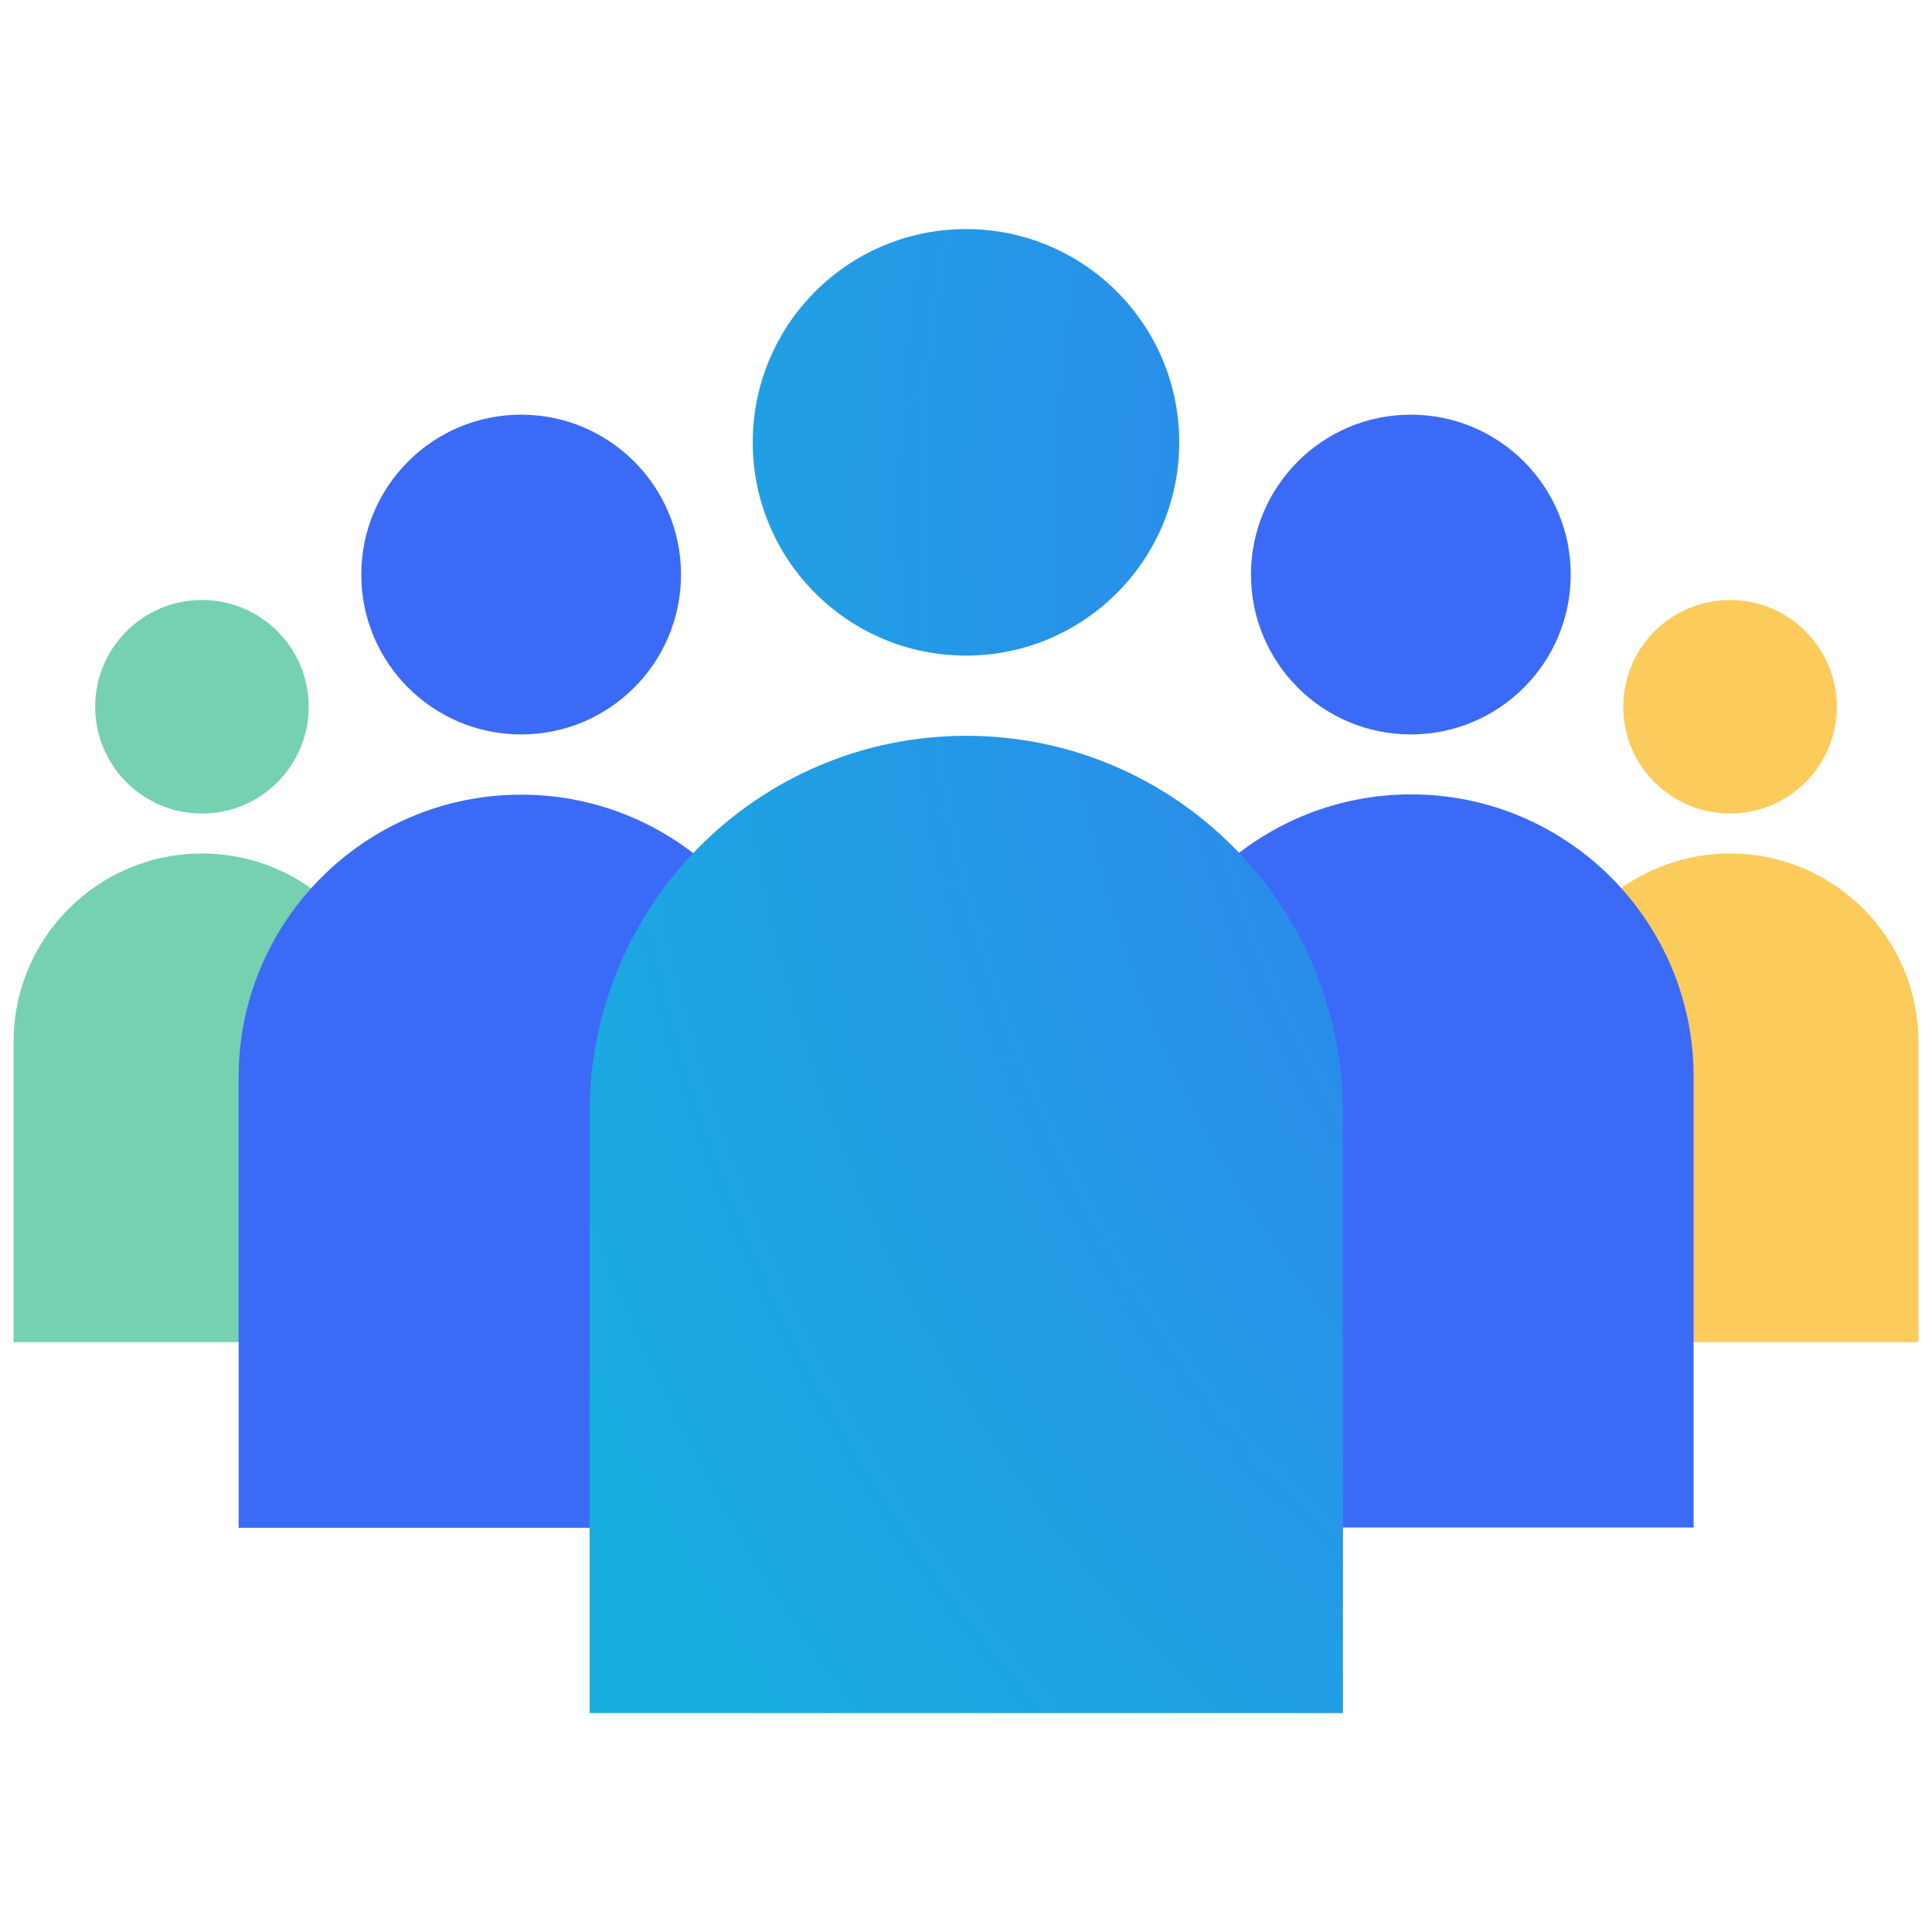<svg width="71" height="71" viewBox="0 0 71 71" fill="none" xmlns="http://www.w3.org/2000/svg">
<g clip-path="url(#clip0_4890_28112)">
<path d="M7.422 31.366C11.245 31.366 14.343 34.465 14.343 38.288V49.324H0.5V38.288C0.5 34.465 3.599 31.366 7.422 31.366Z" fill="#75D1AF"/>
<path d="M7.422 29.897C9.588 29.897 11.345 28.141 11.345 25.974C11.345 23.807 9.588 22.05 7.422 22.05C5.255 22.05 3.498 23.807 3.498 25.974C3.498 28.141 5.255 29.897 7.422 29.897Z" fill="#75D1AF"/>
<path d="M19.152 29.203C24.876 29.203 29.534 33.851 29.534 39.586V56.145H8.77V39.586C8.77 33.861 13.418 29.203 19.152 29.203Z" fill="#3B6AF7"/>
<path d="M19.152 26.99C22.397 26.99 25.027 24.359 25.027 21.115C25.027 17.87 22.397 15.239 19.152 15.239C15.907 15.239 13.277 17.87 13.277 21.115C13.277 24.359 15.907 26.99 19.152 26.99Z" fill="#3B6AF7"/>
<path d="M70.5 49.324H56.657V38.288C56.657 34.465 59.755 31.366 63.578 31.366C67.401 31.366 70.5 34.465 70.5 38.288V49.324Z" fill="#FBCB5B"/>
<path d="M63.578 29.897C65.745 29.897 67.502 28.141 67.502 25.974C67.502 23.807 65.745 22.05 63.578 22.05C61.412 22.05 59.655 23.807 59.655 25.974C59.655 28.141 61.412 29.897 63.578 29.897Z" fill="#FBCB5B"/>
<path d="M41.476 56.135V39.575C41.476 33.851 46.124 29.193 51.858 29.193C57.583 29.193 62.24 33.841 62.24 39.575V56.135H41.476Z" fill="#3B6AF7"/>
<path d="M51.848 26.99C55.093 26.99 57.723 24.359 57.723 21.115C57.723 17.87 55.093 15.239 51.848 15.239C48.603 15.239 45.973 17.87 45.973 21.115C45.973 24.359 48.603 26.99 51.848 26.99Z" fill="#3B6AF7"/>
<path d="M21.667 62.956V40.883C21.667 33.247 27.864 27.04 35.51 27.04C43.146 27.04 49.353 33.237 49.353 40.883V62.956H21.667Z" fill="url(#paint0_radial_4890_28112)"/>
<path d="M35.5 24.093C39.828 24.093 43.337 20.584 43.337 16.256C43.337 11.927 39.828 8.418 35.5 8.418C31.172 8.418 27.663 11.927 27.663 16.256C27.663 20.584 31.172 24.093 35.5 24.093Z" fill="url(#paint1_radial_4890_28112)"/>
</g>
<defs>
<radialGradient id="paint0_radial_4890_28112" cx="0" cy="0" r="1" gradientUnits="userSpaceOnUse" gradientTransform="translate(77.555 18.801) scale(63.571 72.599)">
<stop stop-color="#3B6AF4"/>
<stop offset="1" stop-color="#19AEDF"/>
</radialGradient>
<radialGradient id="paint1_radial_4890_28112" cx="0" cy="0" r="1" gradientUnits="userSpaceOnUse" gradientTransform="translate(77.555 18.801) scale(63.571 72.599)">
<stop stop-color="#3B6AF4"/>
<stop offset="1" stop-color="#19AEDF"/>
</radialGradient>
<clipPath id="clip0_4890_28112">
<rect width="70" height="70" fill="white" transform="translate(0.5 0.418)"/>
</clipPath>
</defs>
</svg>
